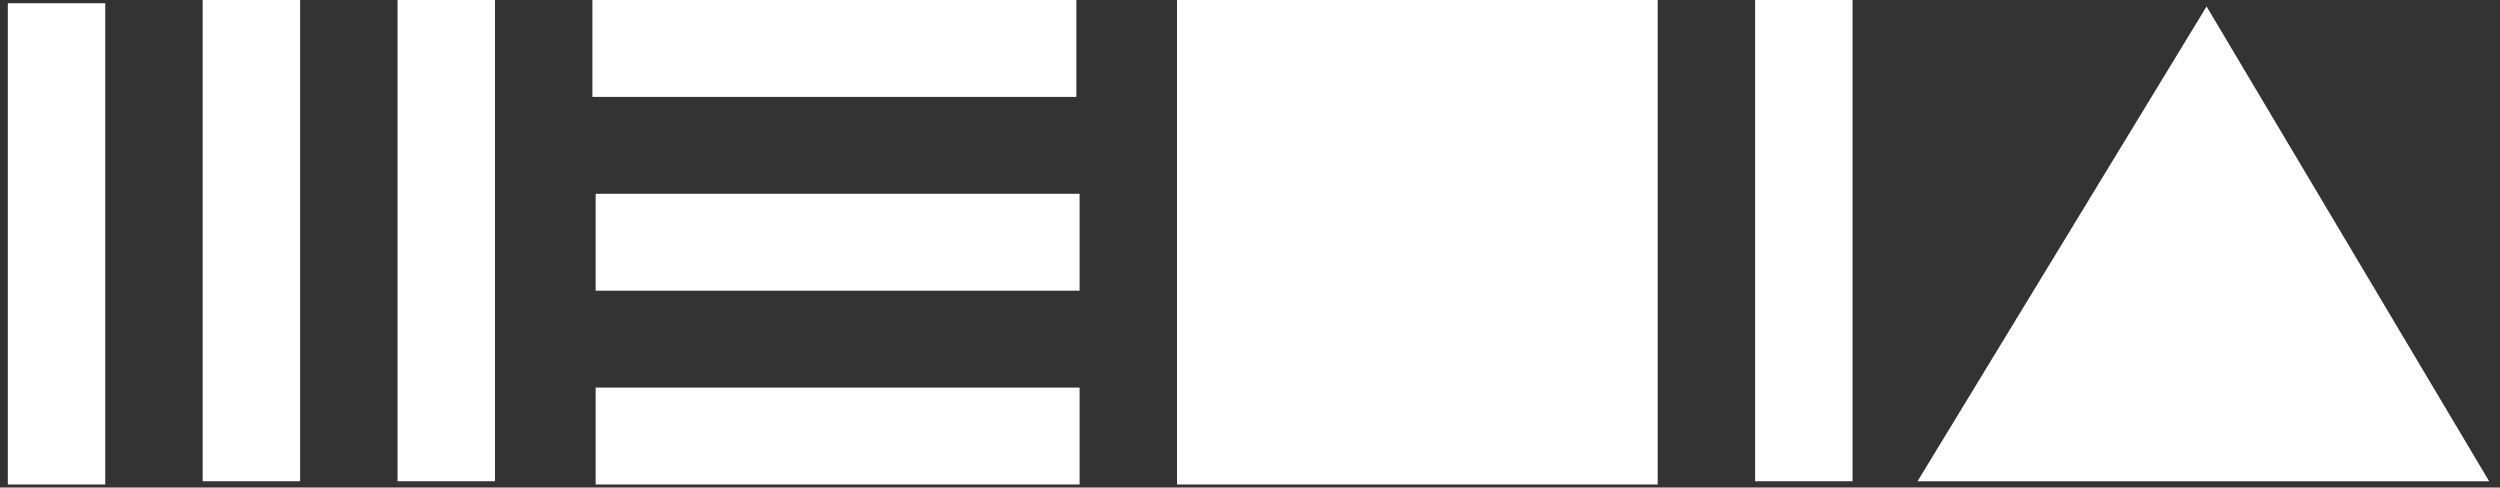 <svg width="200" height="39" viewBox="0 0 200 39" fill="none" xmlns="http://www.w3.org/2000/svg">
<rect x="0" y="0" width="200" height="39" fill="#333333" stroke="none"/>
<path d="M0.625 38.758V0.258H8.419V38.758H0.625Z" fill="white"/>
<path d="M16.214 38.5V0H24.009V38.5H16.214Z" fill="white"/>
<path d="M31.804 38.5V0H39.598V38.5H31.804Z" fill="white"/>
<path d="M140.411 38.5V0H148.205V38.5H140.411Z" fill="white"/>
<path d="M199.131 38.5H153.402L176.526 0.517L199.131 38.5Z" fill="white"/>
<path d="M47.393 0H86.107V7.752H47.393V0Z" fill="white"/>
<path d="M94.162 0H132.616V38.758H94.162V0Z" fill="white"/>
<path d="M47.653 15.503H86.367V23.255H47.653V15.503Z" fill="white"/>
<path d="M47.653 31.007H86.367V38.758H47.653V31.007Z" fill="white"/>
</svg>
